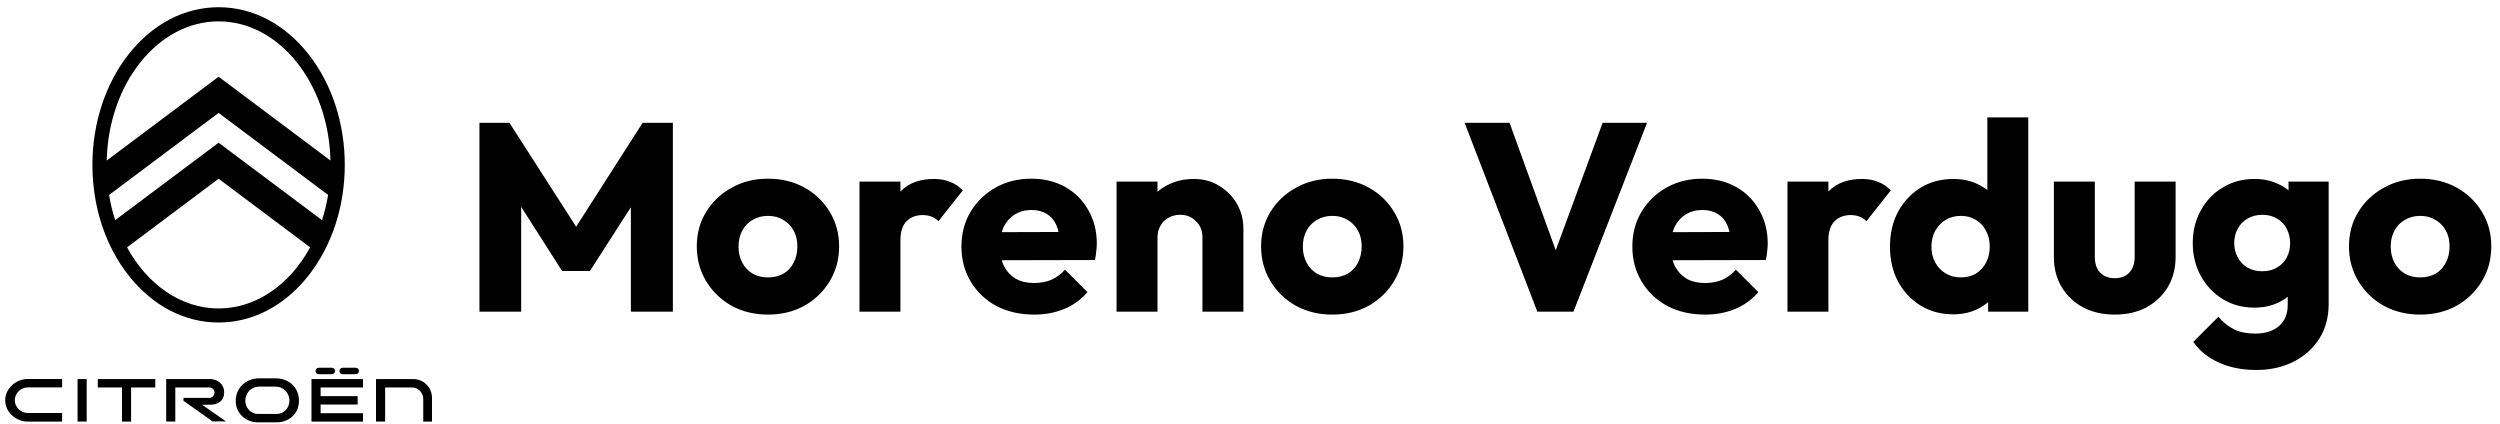 <svg width="271" height="46" viewBox="0 0 271 46" fill="none" xmlns="http://www.w3.org/2000/svg">
<path d="M51.972 33.783V13.309H55.22L63.282 25.866H61.629L69.662 13.309H72.939V33.783H68.386V20.994L69.198 21.197L63.949 29.375H60.933L55.713 21.197L56.496 20.994V33.783H51.972ZM83.246 34.102C81.796 34.102 80.481 33.783 79.302 33.145C78.142 32.488 77.223 31.599 76.547 30.477C75.87 29.356 75.532 28.099 75.532 26.707C75.532 25.315 75.87 24.068 76.547 22.966C77.223 21.864 78.142 20.994 79.302 20.356C80.462 19.699 81.776 19.37 83.246 19.37C84.715 19.37 86.03 19.689 87.19 20.327C88.35 20.965 89.268 21.845 89.945 22.966C90.621 24.068 90.96 25.315 90.96 26.707C90.96 28.099 90.621 29.356 89.945 30.477C89.268 31.599 88.35 32.488 87.19 33.145C86.03 33.783 84.715 34.102 83.246 34.102ZM83.246 30.071C83.884 30.071 84.444 29.936 84.928 29.665C85.411 29.375 85.778 28.979 86.03 28.476C86.3 27.954 86.436 27.364 86.436 26.707C86.436 26.05 86.3 25.48 86.03 24.996C85.759 24.494 85.382 24.107 84.899 23.836C84.435 23.546 83.884 23.401 83.246 23.401C82.627 23.401 82.076 23.546 81.593 23.836C81.109 24.107 80.732 24.494 80.462 24.996C80.191 25.499 80.056 26.079 80.056 26.736C80.056 27.374 80.191 27.954 80.462 28.476C80.732 28.979 81.109 29.375 81.593 29.665C82.076 29.936 82.627 30.071 83.246 30.071ZM93.168 33.783V19.689H97.606V33.783H93.168ZM97.606 26.04L95.749 24.59C96.117 22.947 96.736 21.671 97.606 20.762C98.475 19.854 99.684 19.399 101.231 19.399C101.907 19.399 102.497 19.506 103 19.718C103.522 19.912 103.976 20.221 104.363 20.646L101.724 23.981C101.53 23.768 101.289 23.604 100.999 23.488C100.709 23.372 100.38 23.314 100.013 23.314C99.278 23.314 98.688 23.546 98.243 24.01C97.818 24.455 97.606 25.131 97.606 26.04ZM112.108 34.102C110.581 34.102 109.218 33.793 108.019 33.174C106.84 32.536 105.912 31.657 105.235 30.535C104.558 29.414 104.22 28.148 104.22 26.736C104.22 25.325 104.549 24.068 105.206 22.966C105.883 21.845 106.791 20.965 107.932 20.327C109.073 19.689 110.358 19.37 111.789 19.37C113.181 19.37 114.409 19.67 115.472 20.269C116.535 20.869 117.367 21.7 117.966 22.763C118.585 23.826 118.894 25.044 118.894 26.417C118.894 26.669 118.875 26.939 118.836 27.229C118.817 27.5 118.768 27.819 118.691 28.186L106.54 28.215V25.17L116.806 25.141L114.892 26.417C114.873 25.605 114.747 24.938 114.515 24.416C114.283 23.875 113.935 23.469 113.471 23.198C113.026 22.908 112.475 22.763 111.818 22.763C111.122 22.763 110.513 22.927 109.991 23.256C109.488 23.566 109.092 24.01 108.802 24.59C108.531 25.17 108.396 25.876 108.396 26.707C108.396 27.538 108.541 28.254 108.831 28.853C109.14 29.433 109.566 29.887 110.107 30.216C110.668 30.526 111.325 30.68 112.079 30.68C112.775 30.68 113.403 30.564 113.964 30.332C114.525 30.081 115.018 29.713 115.443 29.23L117.879 31.666C117.183 32.478 116.342 33.087 115.356 33.493C114.37 33.899 113.287 34.102 112.108 34.102ZM130.345 33.783V25.75C130.345 25.015 130.113 24.426 129.649 23.981C129.204 23.517 128.634 23.285 127.938 23.285C127.454 23.285 127.029 23.392 126.662 23.604C126.294 23.797 126.004 24.087 125.792 24.474C125.579 24.841 125.473 25.267 125.473 25.75L123.762 24.909C123.762 23.807 124.003 22.84 124.487 22.009C124.97 21.178 125.637 20.54 126.488 20.095C127.358 19.631 128.334 19.399 129.417 19.399C130.461 19.399 131.379 19.651 132.172 20.153C132.984 20.637 133.622 21.284 134.086 22.096C134.55 22.908 134.782 23.797 134.782 24.764V33.783H130.345ZM121.036 33.783V19.689H125.473V33.783H121.036ZM144.417 34.102C142.967 34.102 141.653 33.783 140.473 33.145C139.313 32.488 138.395 31.599 137.718 30.477C137.042 29.356 136.703 28.099 136.703 26.707C136.703 25.315 137.042 24.068 137.718 22.966C138.395 21.864 139.313 20.994 140.473 20.356C141.633 19.699 142.948 19.37 144.417 19.37C145.887 19.37 147.201 19.689 148.361 20.327C149.521 20.965 150.44 21.845 151.116 22.966C151.793 24.068 152.131 25.315 152.131 26.707C152.131 28.099 151.793 29.356 151.116 30.477C150.44 31.599 149.521 32.488 148.361 33.145C147.201 33.783 145.887 34.102 144.417 34.102ZM144.417 30.071C145.055 30.071 145.616 29.936 146.099 29.665C146.583 29.375 146.95 28.979 147.201 28.476C147.472 27.954 147.607 27.364 147.607 26.707C147.607 26.05 147.472 25.48 147.201 24.996C146.931 24.494 146.554 24.107 146.07 23.836C145.606 23.546 145.055 23.401 144.417 23.401C143.799 23.401 143.248 23.546 142.764 23.836C142.281 24.107 141.904 24.494 141.633 24.996C141.363 25.499 141.227 26.079 141.227 26.736C141.227 27.374 141.363 27.954 141.633 28.476C141.904 28.979 142.281 29.375 142.764 29.665C143.248 29.936 143.799 30.071 144.417 30.071ZM166.649 33.783L158.761 13.309H163.633L169.636 29.868H167.635L173.725 13.309H178.539L170.564 33.783H166.649ZM184.835 34.102C183.307 34.102 181.944 33.793 180.746 33.174C179.566 32.536 178.638 31.657 177.962 30.535C177.285 29.414 176.947 28.148 176.947 26.736C176.947 25.325 177.275 24.068 177.933 22.966C178.609 21.845 179.518 20.965 180.659 20.327C181.799 19.689 183.085 19.37 184.516 19.37C185.908 19.37 187.135 19.67 188.199 20.269C189.262 20.869 190.093 21.7 190.693 22.763C191.311 23.826 191.621 25.044 191.621 26.417C191.621 26.669 191.601 26.939 191.563 27.229C191.543 27.5 191.495 27.819 191.418 28.186L179.267 28.215V25.17L189.533 25.141L187.619 26.417C187.599 25.605 187.474 24.938 187.242 24.416C187.01 23.875 186.662 23.469 186.198 23.198C185.753 22.908 185.202 22.763 184.545 22.763C183.849 22.763 183.24 22.927 182.718 23.256C182.215 23.566 181.819 24.01 181.529 24.59C181.258 25.17 181.123 25.876 181.123 26.707C181.123 27.538 181.268 28.254 181.558 28.853C181.867 29.433 182.292 29.887 182.834 30.216C183.394 30.526 184.052 30.68 184.806 30.68C185.502 30.68 186.13 30.564 186.691 30.332C187.251 30.081 187.744 29.713 188.17 29.23L190.606 31.666C189.91 32.478 189.069 33.087 188.083 33.493C187.097 33.899 186.014 34.102 184.835 34.102ZM193.762 33.783V19.689H198.199V33.783H193.762ZM198.199 26.04L196.343 24.59C196.711 22.947 197.329 21.671 198.199 20.762C199.069 19.854 200.278 19.399 201.824 19.399C202.501 19.399 203.091 19.506 203.593 19.718C204.115 19.912 204.57 20.221 204.956 20.646L202.317 23.981C202.124 23.768 201.882 23.604 201.592 23.488C201.302 23.372 200.974 23.314 200.606 23.314C199.872 23.314 199.282 23.546 198.837 24.01C198.412 24.455 198.199 25.131 198.199 26.04ZM211.745 34.073C210.411 34.073 209.222 33.754 208.178 33.116C207.153 32.478 206.341 31.608 205.742 30.506C205.162 29.404 204.872 28.148 204.872 26.736C204.872 25.325 205.162 24.068 205.742 22.966C206.341 21.864 207.153 20.994 208.178 20.356C209.222 19.718 210.411 19.399 211.745 19.399C212.711 19.399 213.581 19.583 214.355 19.95C215.147 20.317 215.795 20.83 216.298 21.487C216.82 22.125 217.11 22.86 217.168 23.691V29.636C217.11 30.468 216.829 31.221 216.327 31.898C215.824 32.556 215.176 33.087 214.384 33.493C213.591 33.88 212.711 34.073 211.745 34.073ZM212.528 30.071C213.166 30.071 213.717 29.936 214.181 29.665C214.645 29.375 215.012 28.979 215.283 28.476C215.553 27.974 215.689 27.393 215.689 26.736C215.689 26.079 215.553 25.509 215.283 25.025C215.031 24.523 214.664 24.126 214.181 23.836C213.717 23.546 213.175 23.401 212.557 23.401C211.938 23.401 211.387 23.546 210.904 23.836C210.44 24.126 210.063 24.523 209.773 25.025C209.502 25.528 209.367 26.098 209.367 26.736C209.367 27.374 209.502 27.945 209.773 28.447C210.043 28.95 210.42 29.346 210.904 29.636C211.387 29.926 211.928 30.071 212.528 30.071ZM219.865 33.783H215.515V29.984L216.182 26.562L215.428 23.14V12.729H219.865V33.783ZM229.253 34.102C227.958 34.102 226.807 33.841 225.802 33.319C224.816 32.778 224.043 32.043 223.482 31.115C222.921 30.168 222.641 29.085 222.641 27.867V19.689H227.078V27.809C227.078 28.293 227.155 28.708 227.31 29.056C227.484 29.404 227.735 29.675 228.064 29.868C228.393 30.061 228.789 30.158 229.253 30.158C229.91 30.158 230.432 29.955 230.819 29.549C231.206 29.124 231.399 28.544 231.399 27.809V19.689H235.836V27.838C235.836 29.076 235.556 30.168 234.995 31.115C234.434 32.043 233.661 32.778 232.675 33.319C231.689 33.841 230.548 34.102 229.253 34.102ZM244.596 40.105C243.049 40.105 241.686 39.834 240.507 39.293C239.347 38.771 238.428 38.027 237.752 37.06L240.478 34.334C240.98 34.934 241.541 35.388 242.16 35.697C242.798 36.007 243.561 36.161 244.451 36.161C245.553 36.161 246.413 35.891 247.032 35.349C247.67 34.808 247.989 34.044 247.989 33.058V29.462L248.743 26.388L248.076 23.314V19.689H252.426V32.942C252.426 34.392 252.087 35.649 251.411 36.712C250.734 37.776 249.806 38.607 248.627 39.206C247.447 39.806 246.104 40.105 244.596 40.105ZM244.393 33.348C243.097 33.348 241.947 33.039 240.942 32.42C239.936 31.802 239.144 30.96 238.564 29.897C237.984 28.834 237.694 27.654 237.694 26.359C237.694 25.044 237.984 23.865 238.564 22.821C239.144 21.758 239.936 20.927 240.942 20.327C241.947 19.709 243.097 19.399 244.393 19.399C245.359 19.399 246.22 19.583 246.974 19.95C247.747 20.298 248.366 20.801 248.83 21.458C249.313 22.096 249.584 22.84 249.642 23.691V29.056C249.584 29.887 249.313 30.632 248.83 31.289C248.366 31.927 247.747 32.43 246.974 32.797C246.2 33.164 245.34 33.348 244.393 33.348ZM245.234 29.404C245.852 29.404 246.384 29.269 246.829 28.998C247.293 28.727 247.641 28.37 247.873 27.925C248.124 27.461 248.25 26.939 248.25 26.359C248.25 25.779 248.124 25.257 247.873 24.793C247.641 24.329 247.293 23.962 246.829 23.691C246.384 23.421 245.852 23.285 245.234 23.285C244.634 23.285 244.103 23.421 243.639 23.691C243.175 23.962 242.817 24.329 242.566 24.793C242.314 25.257 242.189 25.779 242.189 26.359C242.189 26.901 242.314 27.413 242.566 27.896C242.817 28.36 243.165 28.727 243.61 28.998C244.074 29.269 244.615 29.404 245.234 29.404ZM262.343 34.102C260.893 34.102 259.579 33.783 258.399 33.145C257.239 32.488 256.321 31.599 255.644 30.477C254.968 29.356 254.629 28.099 254.629 26.707C254.629 25.315 254.968 24.068 255.644 22.966C256.321 21.864 257.239 20.994 258.399 20.356C259.559 19.699 260.874 19.37 262.343 19.37C263.813 19.37 265.127 19.689 266.287 20.327C267.447 20.965 268.366 21.845 269.042 22.966C269.719 24.068 270.057 25.315 270.057 26.707C270.057 28.099 269.719 29.356 269.042 30.477C268.366 31.599 267.447 32.488 266.287 33.145C265.127 33.783 263.813 34.102 262.343 34.102ZM262.343 30.071C262.981 30.071 263.542 29.936 264.025 29.665C264.509 29.375 264.876 28.979 265.127 28.476C265.398 27.954 265.533 27.364 265.533 26.707C265.533 26.05 265.398 25.48 265.127 24.996C264.857 24.494 264.48 24.107 263.996 23.836C263.532 23.546 262.981 23.401 262.343 23.401C261.725 23.401 261.174 23.546 260.69 23.836C260.207 24.107 259.83 24.494 259.559 24.996C259.289 25.499 259.153 26.079 259.153 26.736C259.153 27.374 259.289 27.954 259.559 28.476C259.83 28.979 260.207 29.375 260.69 29.665C261.174 29.936 261.725 30.071 262.343 30.071Z" fill="black"/>
<g clip-path="url(#clip0_90_1225)">
<path d="M6.734 45.701H2.991C2.389 45.701 1.777 45.456 1.318 45.037C0.829 44.598 0.563 44.015 0.563 43.392C0.563 42.768 0.829 42.196 1.318 41.746C1.777 41.327 2.389 41.082 2.991 41.082H6.734V41.992H3.042C2.236 41.992 1.604 42.646 1.604 43.381C1.604 44.127 2.226 44.771 3.042 44.771H6.734V45.701ZM16.831 41.092H10.6V42.002H13.221V45.701H14.21V42.002H16.831V41.092ZM8.407 41.092H9.396V45.691H8.407V41.092ZM29.989 45.783H27.98C26.694 45.783 25.552 44.874 25.552 43.443C25.552 42.002 26.725 41.01 28.061 41.01H29.897C31.233 41.01 32.406 41.92 32.406 43.443C32.416 44.874 31.284 45.783 29.989 45.783ZM28.071 41.91C27.235 41.91 26.592 42.594 26.592 43.432C26.592 44.219 27.194 44.874 27.98 44.874H29.989C30.774 44.874 31.376 44.23 31.376 43.432C31.376 42.594 30.733 41.91 29.897 41.91H28.071ZM35.976 40.561H34.548C34.354 40.561 34.201 40.407 34.201 40.213C34.201 40.019 34.354 39.866 34.548 39.866H35.976C36.17 39.866 36.323 40.019 36.323 40.213C36.312 40.407 36.159 40.561 35.976 40.561ZM38.566 40.561H37.139C36.945 40.561 36.792 40.407 36.792 40.213C36.792 40.019 36.945 39.866 37.139 39.866H38.566C38.76 39.866 38.913 40.019 38.913 40.213C38.913 40.407 38.75 40.561 38.566 40.561ZM39.352 42.002V41.092H33.763V45.701H39.352V44.792H34.752V43.852H38.77V42.942H34.752V42.002H39.352ZM21.901 43.872H22.788C23.553 43.872 24.297 43.525 24.297 42.523C24.297 41.623 23.553 41.092 22.788 41.092H18.015V45.691H19.004V42.002H22.737C23.043 42.002 23.257 42.308 23.257 42.564C23.257 42.819 23.033 43.126 22.737 43.126H19.891V43.443L23.043 45.681H24.502L21.901 43.872ZM44.809 41.092H40.759V45.691H41.749V42.002H44.645C45.329 42.002 45.88 42.554 45.88 43.238V45.701H46.828V43.126C46.828 42.002 45.92 41.092 44.809 41.092ZM33.426 5.852C30.835 2.582 27.388 0.783 23.696 0.783C20.004 0.783 16.556 2.582 13.966 5.852C11.426 9.072 10.018 13.344 10.018 17.872C10.018 22.399 11.416 26.671 13.966 29.891C16.556 33.161 20.004 34.96 23.696 34.96C27.388 34.96 30.835 33.161 33.426 29.891C35.966 26.671 37.373 22.399 37.373 17.872C37.373 13.344 35.966 9.072 33.426 5.852ZM23.696 2.316C30.264 2.316 35.629 9.041 35.823 17.401L23.696 8.316L11.569 17.401C11.762 9.041 17.127 2.316 23.696 2.316ZM35.568 21.132C35.415 22.072 35.191 22.982 34.905 23.861L23.696 15.47L12.487 23.861C12.201 22.992 11.977 22.072 11.824 21.132L23.696 12.24L35.568 21.132ZM23.696 33.437C19.596 33.437 15.965 30.821 13.772 26.814L23.696 19.374L33.62 26.814C31.427 30.821 27.796 33.437 23.696 33.437Z" fill="black"/>
</g>
<defs>
<clipPath id="clip0_90_1225">
<rect width="47.391" height="45" fill="white" transform="translate(0 0.783)"/>
</clipPath>
</defs>
</svg>
